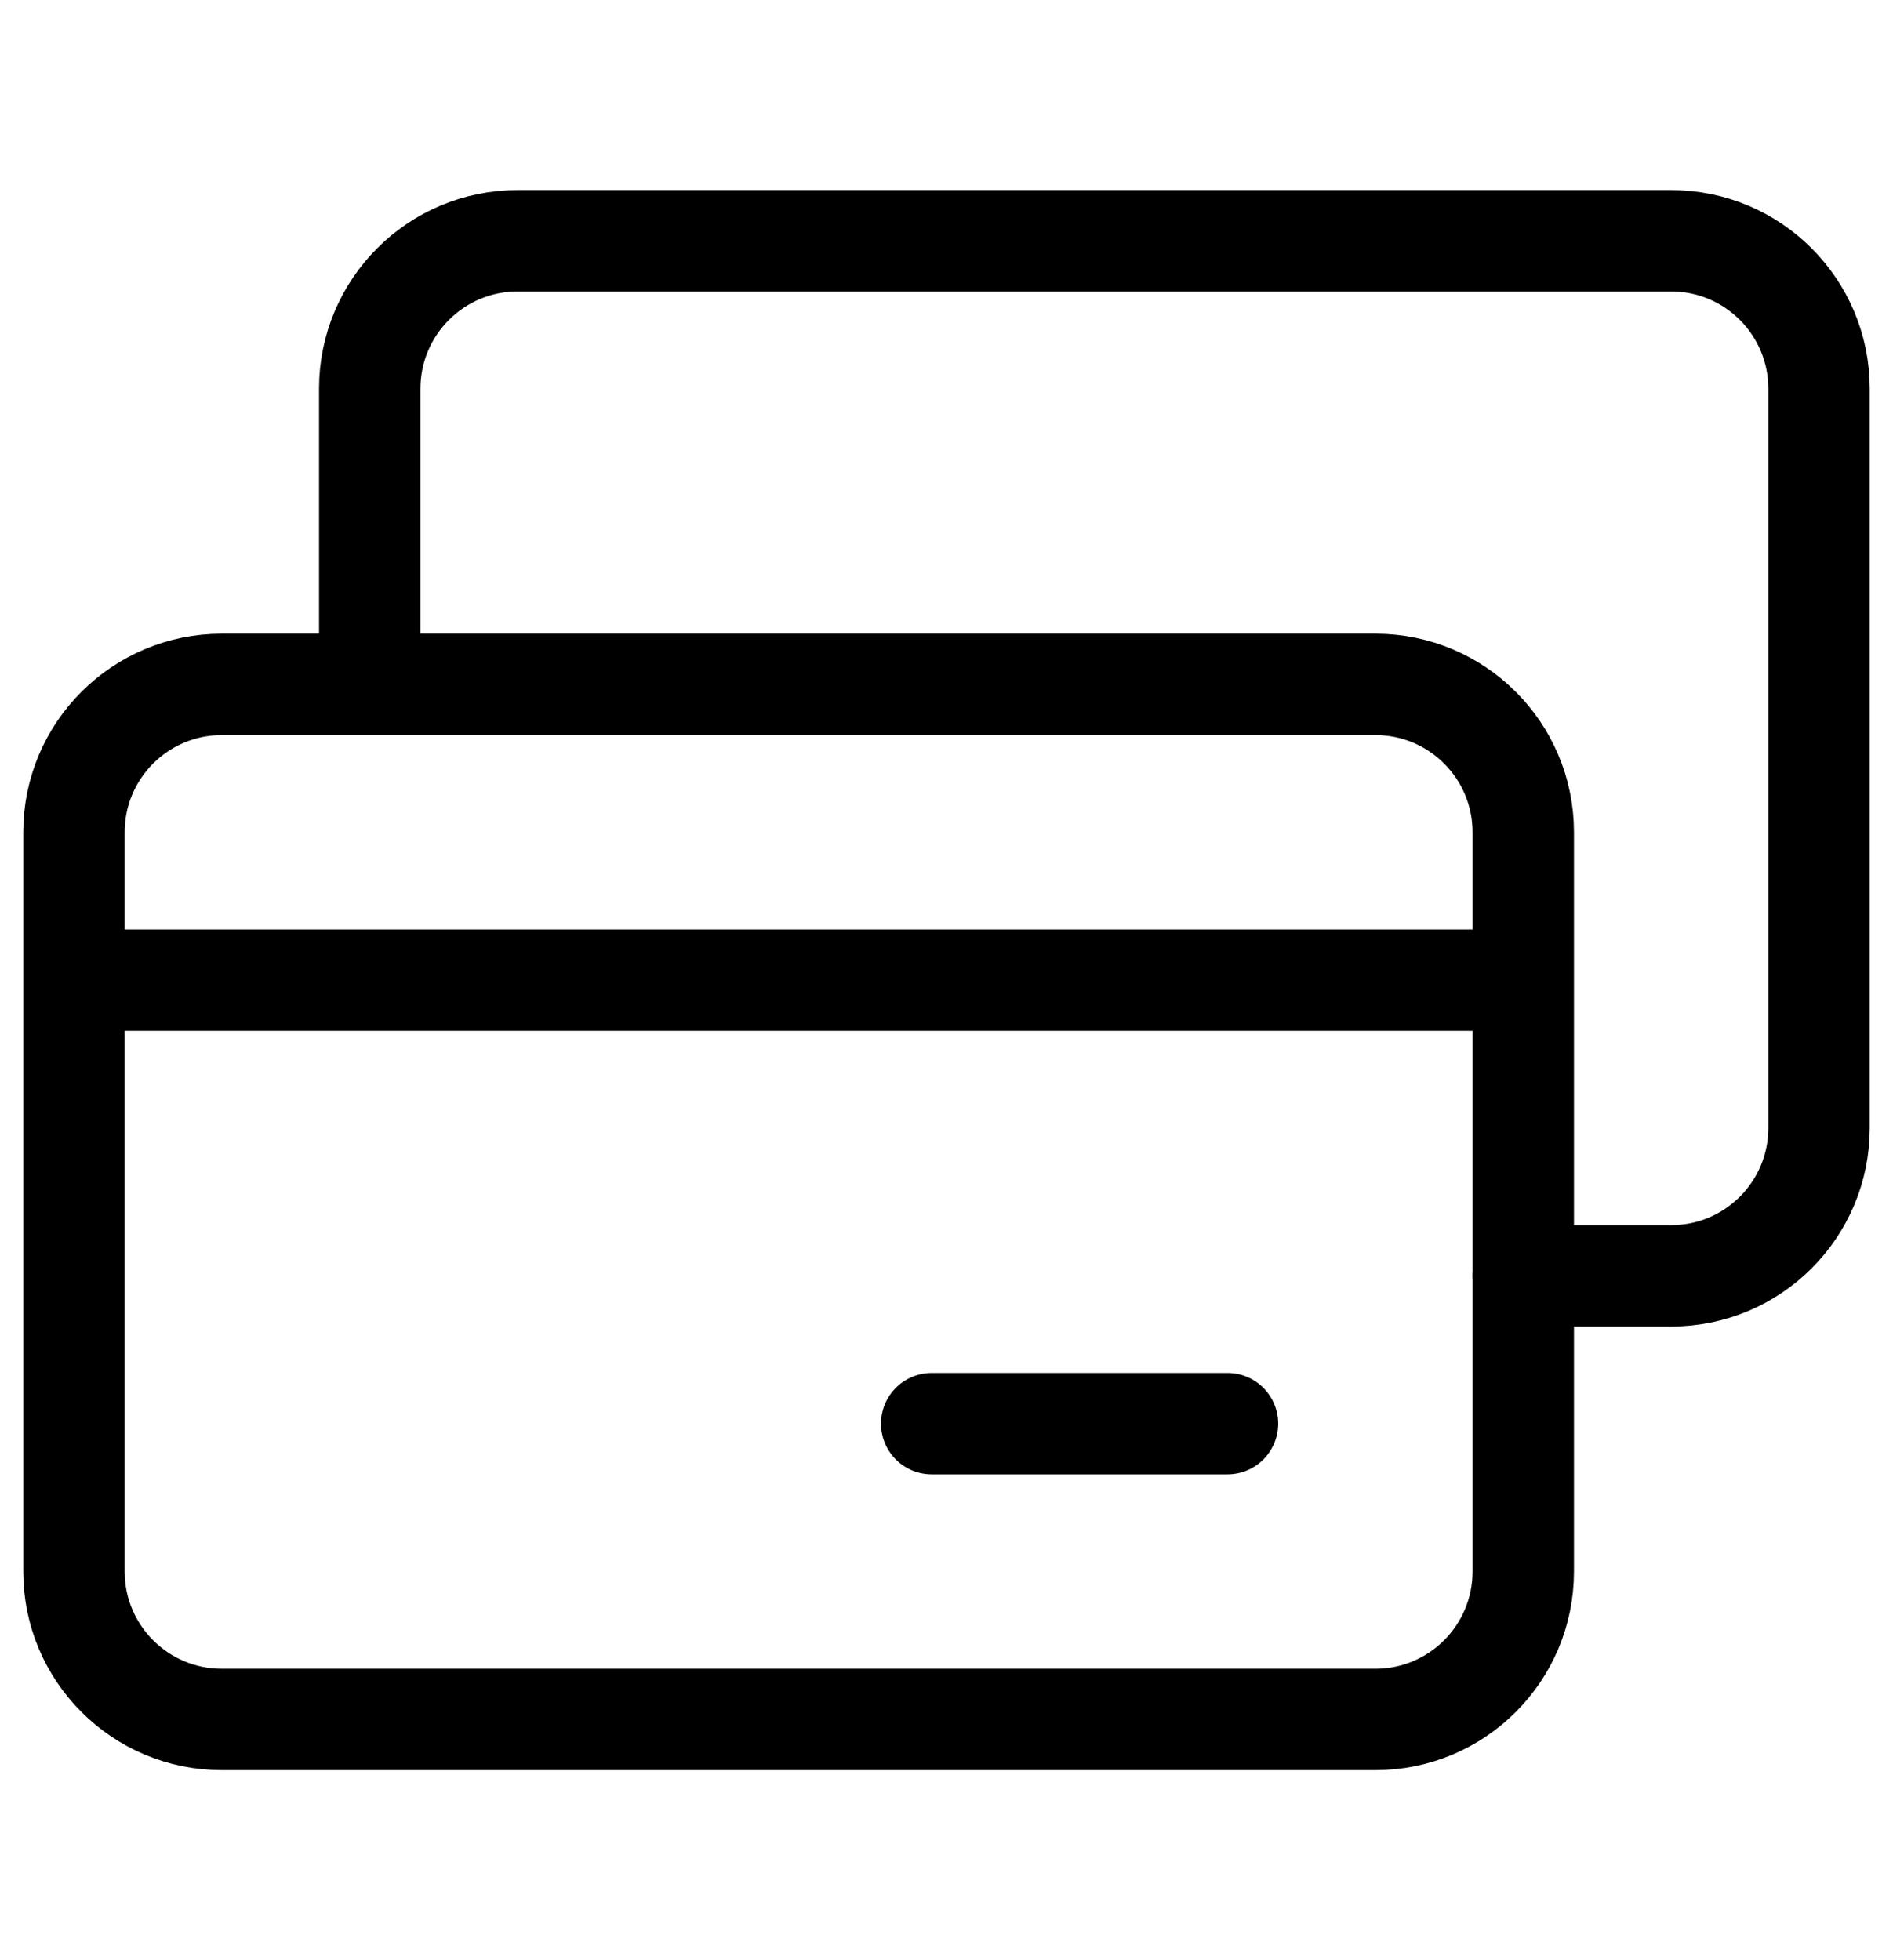 <svg width="28" height="29" viewBox="0 0 28 29" fill="none" xmlns="http://www.w3.org/2000/svg">
<g id="Frame">
<g id="Group">
<path id="Vector" d="M22.531 14.5H1.094M13.781 21.062H18.156M22.531 23.25C22.531 24.458 21.552 25.438 20.344 25.438H3.281C2.073 25.438 1.094 24.458 1.094 23.25V12.312C1.094 11.104 2.073 10.125 3.281 10.125H20.344C21.552 10.125 22.531 11.104 22.531 12.312V23.25Z" stroke="black" stroke-width="1.5" stroke-miterlimit="10" stroke-linecap="round" stroke-linejoin="round"/>
<path id="Vector_2" d="M5.469 10.125V5.75C5.469 4.542 6.448 3.562 7.656 3.562H24.719C25.927 3.562 26.906 4.542 26.906 5.75V16.688C26.906 17.896 25.927 18.875 24.719 18.875H22.531" stroke="black" stroke-width="1.5" stroke-miterlimit="10" stroke-linecap="round" stroke-linejoin="round"/>
</g>
</g>
</svg>
